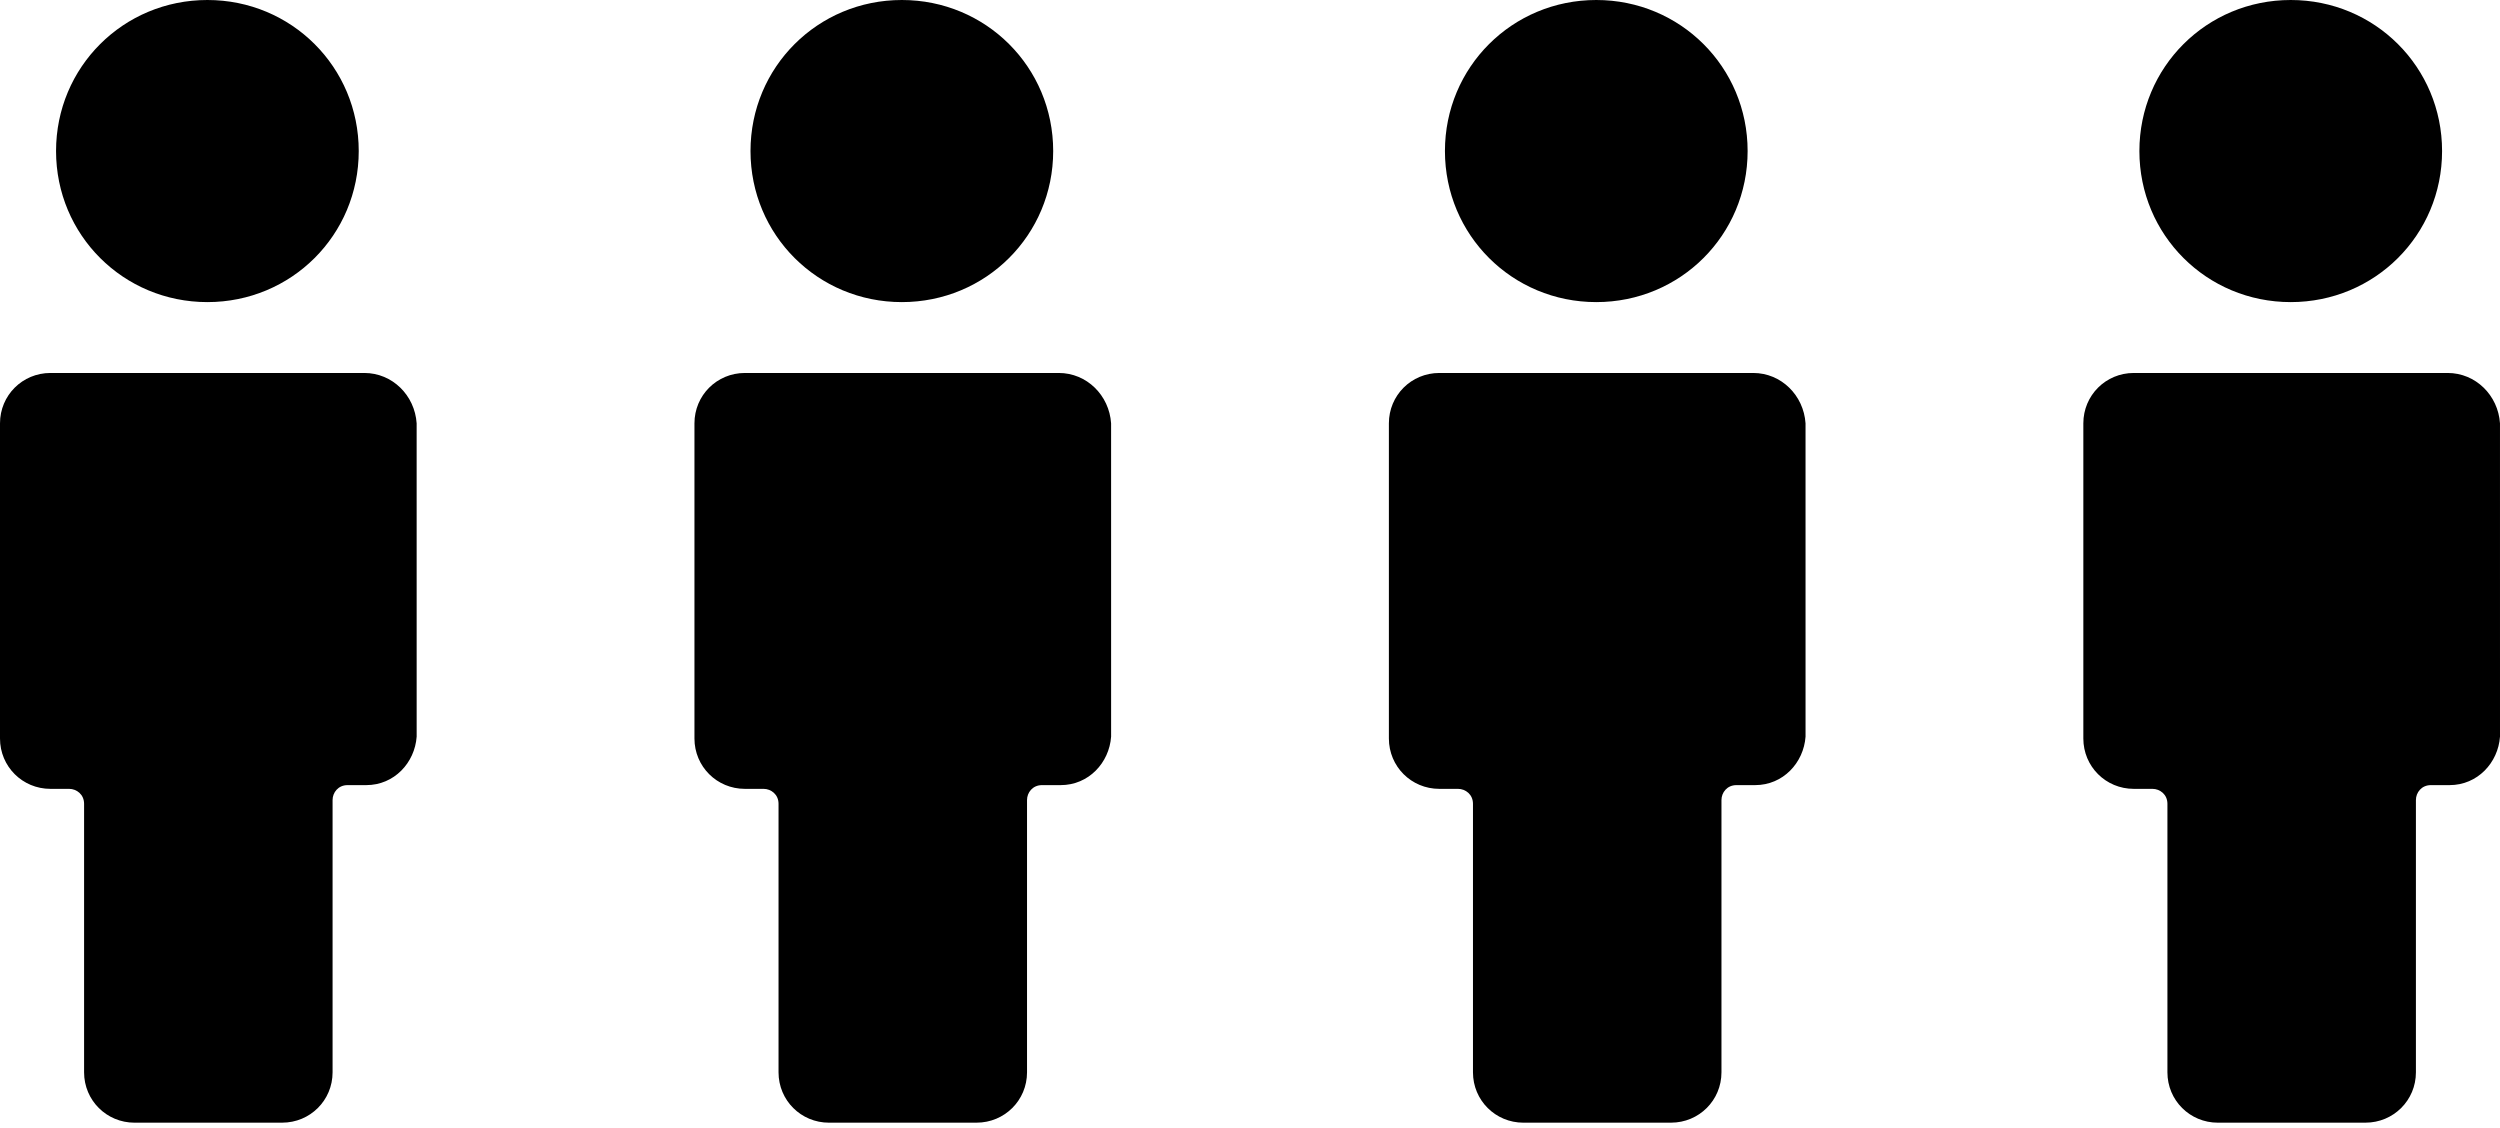 <?xml version="1.0" encoding="UTF-8"?> <svg xmlns="http://www.w3.org/2000/svg" width="164" height="74" viewBox="0 0 164 74" fill="none"> <path d="M3.677 9.909C3.677 4.404 8.09 0 13.605 0C19.12 0 23.533 4.404 23.533 9.909C23.533 15.414 19.12 19.818 13.605 19.818C8.09 19.818 3.677 15.414 3.677 9.909ZM23.901 24.467H3.31C1.471 24.467 0 25.935 0 27.771V48.446C0 50.281 1.471 51.749 3.31 51.749H4.536C5.026 51.749 5.516 52.116 5.516 52.728V70.345C5.516 72.18 6.987 73.648 8.826 73.648H11.645L18.508 73.647C20.346 73.647 21.817 72.18 21.817 70.344V52.482C21.817 51.993 22.185 51.504 22.798 51.504H24.024C25.862 51.504 27.21 50.036 27.333 48.323L27.332 27.771C27.21 25.935 25.74 24.467 23.901 24.467Z" fill="black"></path> <path d="M49.233 9.909C49.233 4.404 53.645 0 59.161 0C64.676 0 69.089 4.404 69.089 9.909C69.089 15.414 64.676 19.818 59.161 19.818C53.645 19.818 49.233 15.414 49.233 9.909ZM69.456 24.467H48.865C47.027 24.467 45.556 25.935 45.556 27.771V48.446C45.556 50.281 47.026 51.749 48.865 51.749H50.091C50.581 51.749 51.072 52.116 51.072 52.728V70.345C51.072 72.18 52.542 73.648 54.382 73.648H57.2L64.063 73.647C65.901 73.647 67.373 72.18 67.373 70.344V52.482C67.373 51.993 67.74 51.504 68.353 51.504H69.579C71.418 51.504 72.766 50.036 72.889 48.323L72.888 27.771C72.766 25.935 71.296 24.467 69.456 24.467Z" fill="black"></path> <path d="M94.788 9.909C94.788 4.404 99.201 0 104.716 0C110.231 0 114.644 4.404 114.644 9.909C114.644 15.414 110.231 19.818 104.716 19.818C99.201 19.818 94.788 15.414 94.788 9.909ZM115.012 24.467H94.42C92.582 24.467 91.111 25.935 91.111 27.771V48.446C91.111 50.281 92.581 51.749 94.42 51.749H95.647C96.136 51.749 96.627 52.116 96.627 52.728V70.345C96.627 72.18 98.098 73.648 99.937 73.648H102.756L109.618 73.647C111.457 73.647 112.928 72.18 112.928 70.344V52.482C112.928 51.993 113.296 51.504 113.909 51.504H115.135C116.973 51.504 118.321 50.036 118.444 48.323L118.443 27.771C118.321 25.935 116.851 24.467 115.012 24.467Z" fill="black"></path> <path d="M140.344 9.909C140.344 4.404 144.756 0 150.272 0C155.787 0 160.2 4.404 160.2 9.909C160.2 15.414 155.787 19.818 150.272 19.818C144.756 19.818 140.344 15.414 140.344 9.909ZM160.567 24.467H139.976C138.138 24.467 136.667 25.935 136.667 27.771V48.446C136.667 50.281 138.137 51.749 139.976 51.749H141.202C141.692 51.749 142.183 52.116 142.183 52.728V70.345C142.183 72.18 143.653 73.648 145.492 73.648H148.311L155.174 73.647C157.012 73.647 158.484 72.18 158.484 70.344V52.482C158.484 51.993 158.851 51.504 159.464 51.504H160.69C162.528 51.504 163.877 50.036 164 48.323L163.999 27.771C163.877 25.935 162.406 24.467 160.567 24.467Z" fill="black"></path> </svg> 